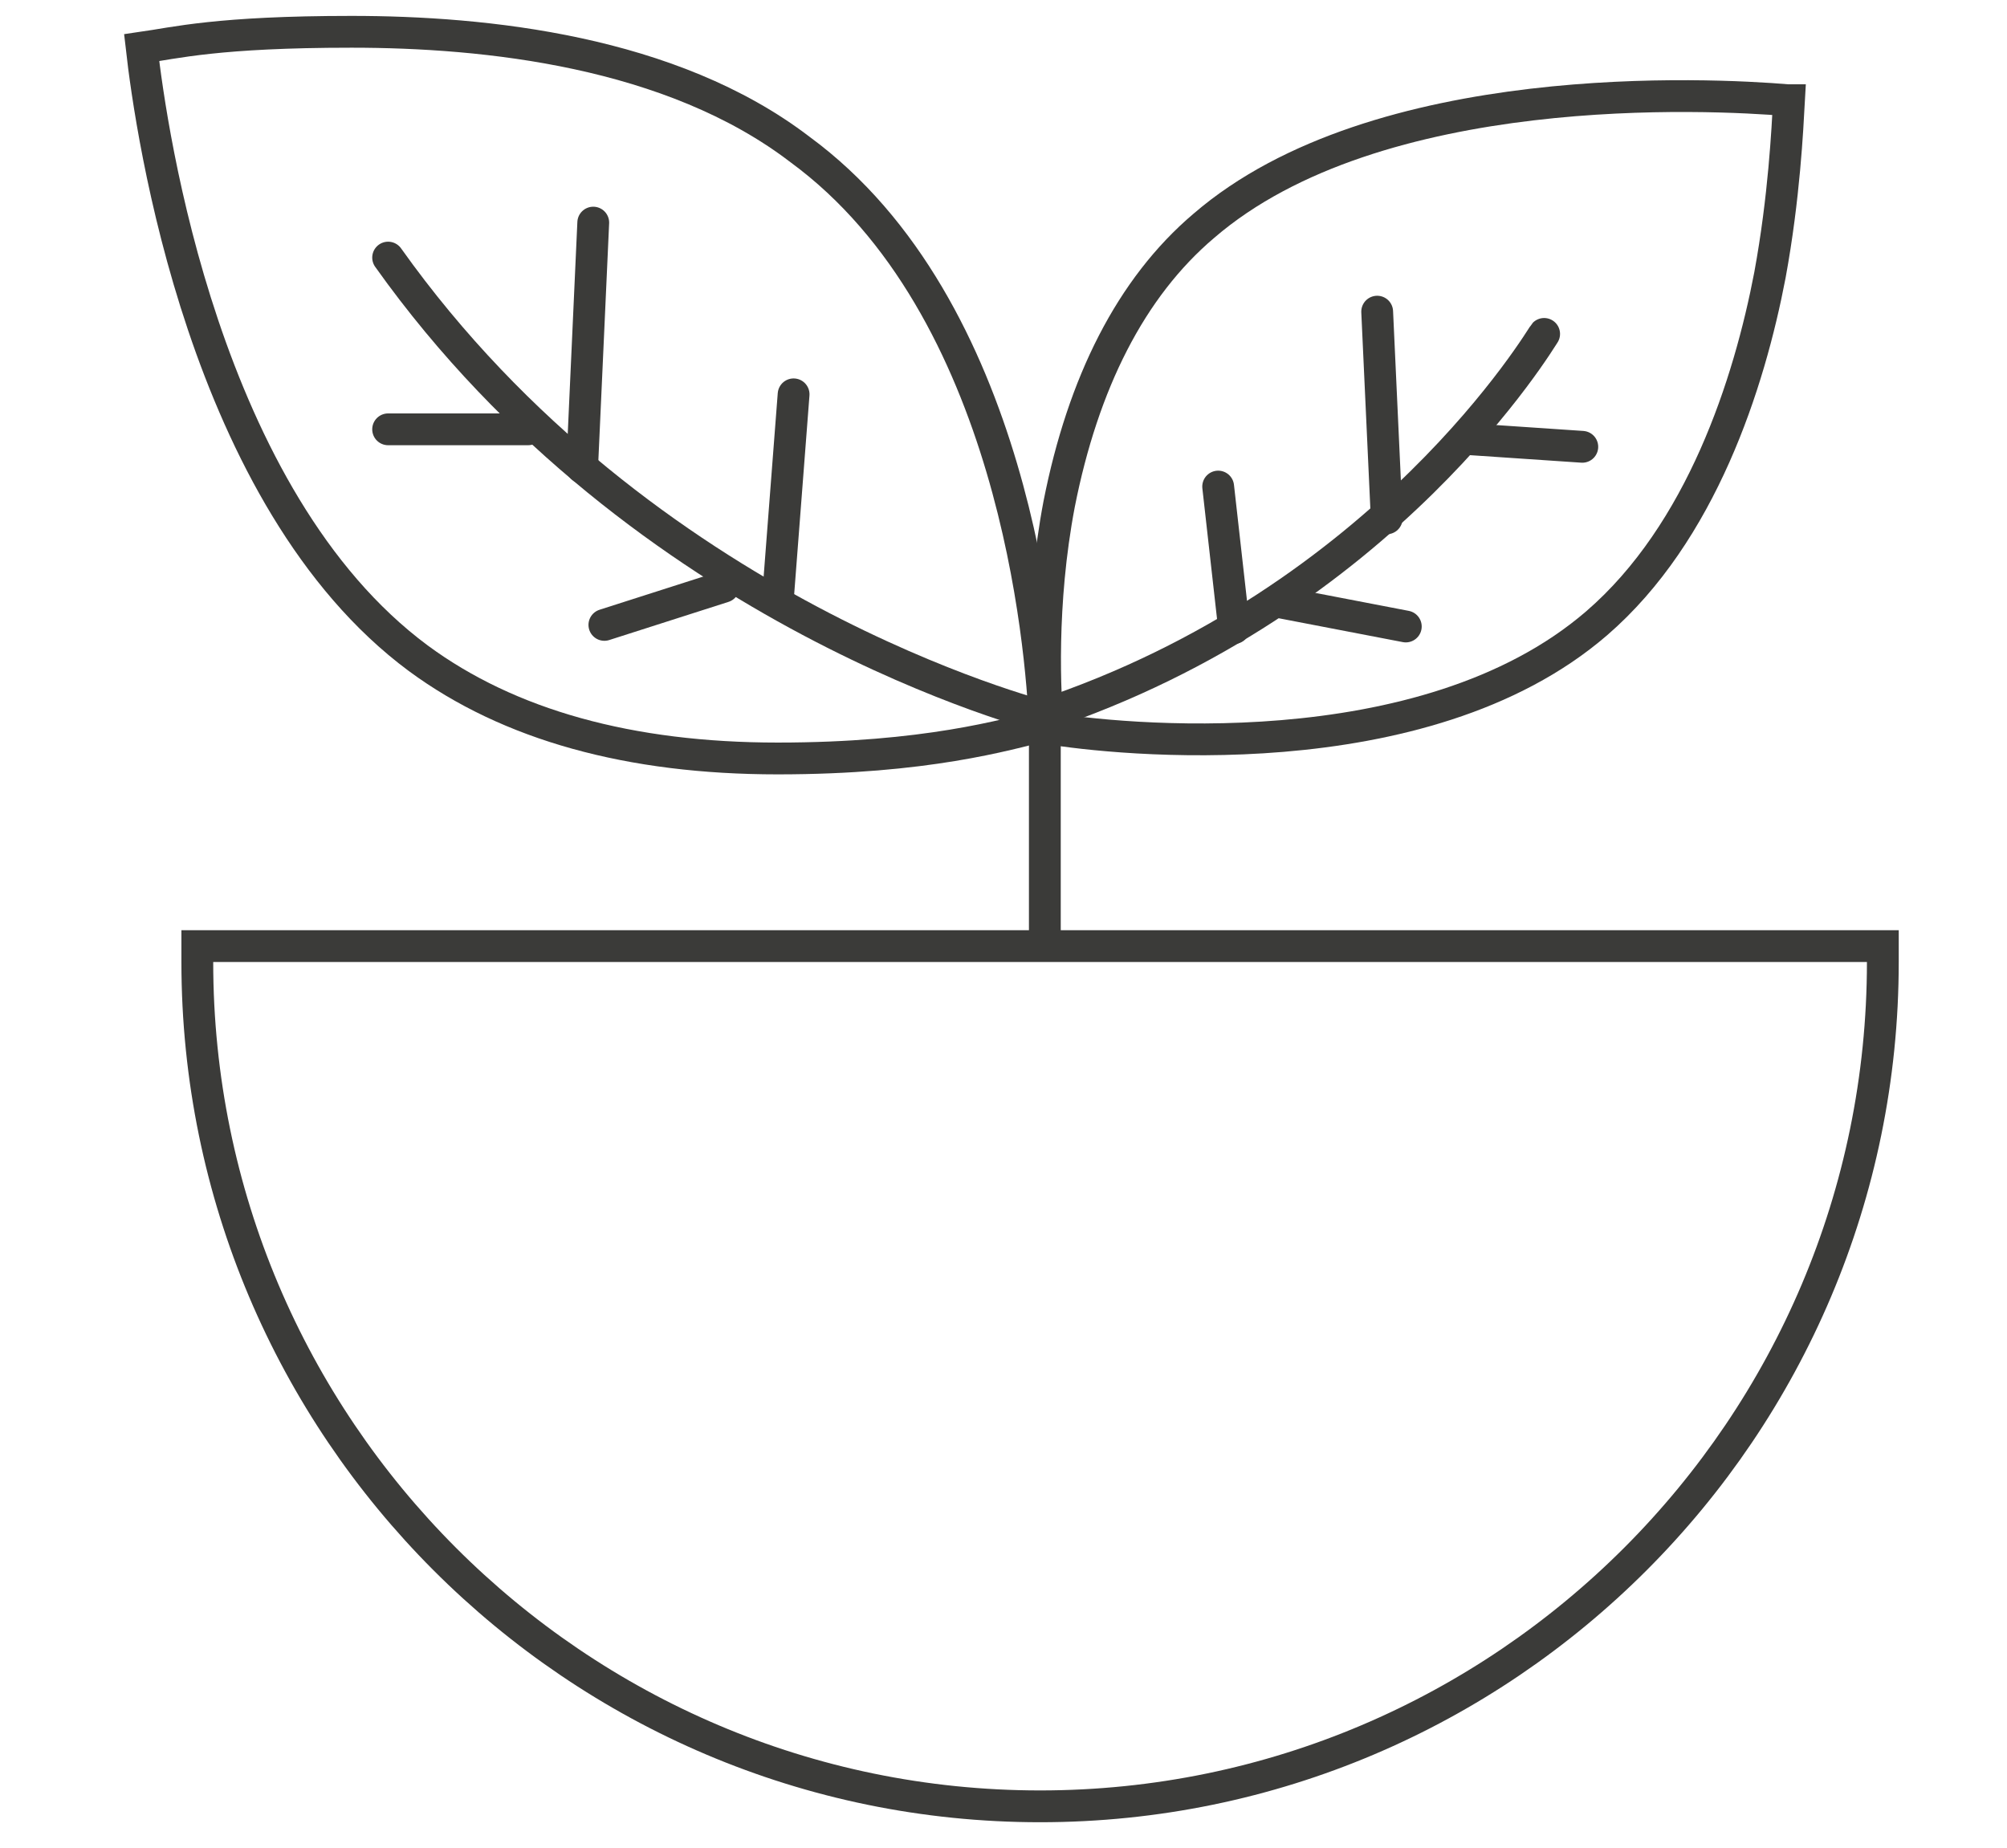 <?xml version="1.0" encoding="UTF-8"?> <svg xmlns="http://www.w3.org/2000/svg" id="Ebene_1" version="1.1" viewBox="0 0 126 116.2" width="126" height="116"><defs><style> .st0 { stroke-linecap: round; } .st0, .st1, .st2 { fill: none; stroke: #3b3b39; stroke-width: 2px; } .st0, .st2 { stroke-miterlimit: 10; } </style></defs><path class="st0" d="M24.3,16.2c16,22.5,41,28.8,41.3,28.9"></path><path class="st0" d="M65.4,45c21.7-7.2,31.5-23.9,31.6-24"></path><path class="st0" d="M86.5,19.6l.6,13"></path><path class="st0" d="M76.5,30.6l1,8.9"></path><path class="st0" d="M80.5,37.9l7.8,1.5"></path><path class="st0" d="M92,27.6l7.4.5"></path><path class="st0" d="M37.2,14l-.7,15.4"></path><path class="st0" d="M49.8,24.8l-1,13"></path><path class="st0" d="M37.9,39.3l7.5-2.4"></path><path class="st0" d="M24.3,27h8.8"></path><path class="st2" d="M8.8,3c.6,5.3,3.9,28.4,17.4,38.4,5.7,4.2,13.3,6.3,22.6,6.3s14.4-1.5,16.8-2.1c-.2-4.8-1.9-26.3-15.4-36.2C42.1,3.2,30.4,2,22,2s-11.1.7-13.2,1Z"></path><path class="st2" d="M112.3,6.3c-4.8-.4-25.8-1.5-36.7,7.9-4.6,3.9-7.6,9.9-9.1,17.5-1.2,6.3-.9,12.1-.7,14.1,4.2.7,23.6,2.8,34.5-6.6,6.6-5.7,9.6-15.1,10.9-21.9.9-4.9,1.1-9.2,1.2-11Z"></path><path class="st0" d="M65.6,45.6v13.3"></path><path class="st1" d="M62,59.5h56.3v1c0,29.3-23.8,53.1-53,53.1S12.3,89.8,12.3,60.5v-1h49.8Z"></path></svg> 